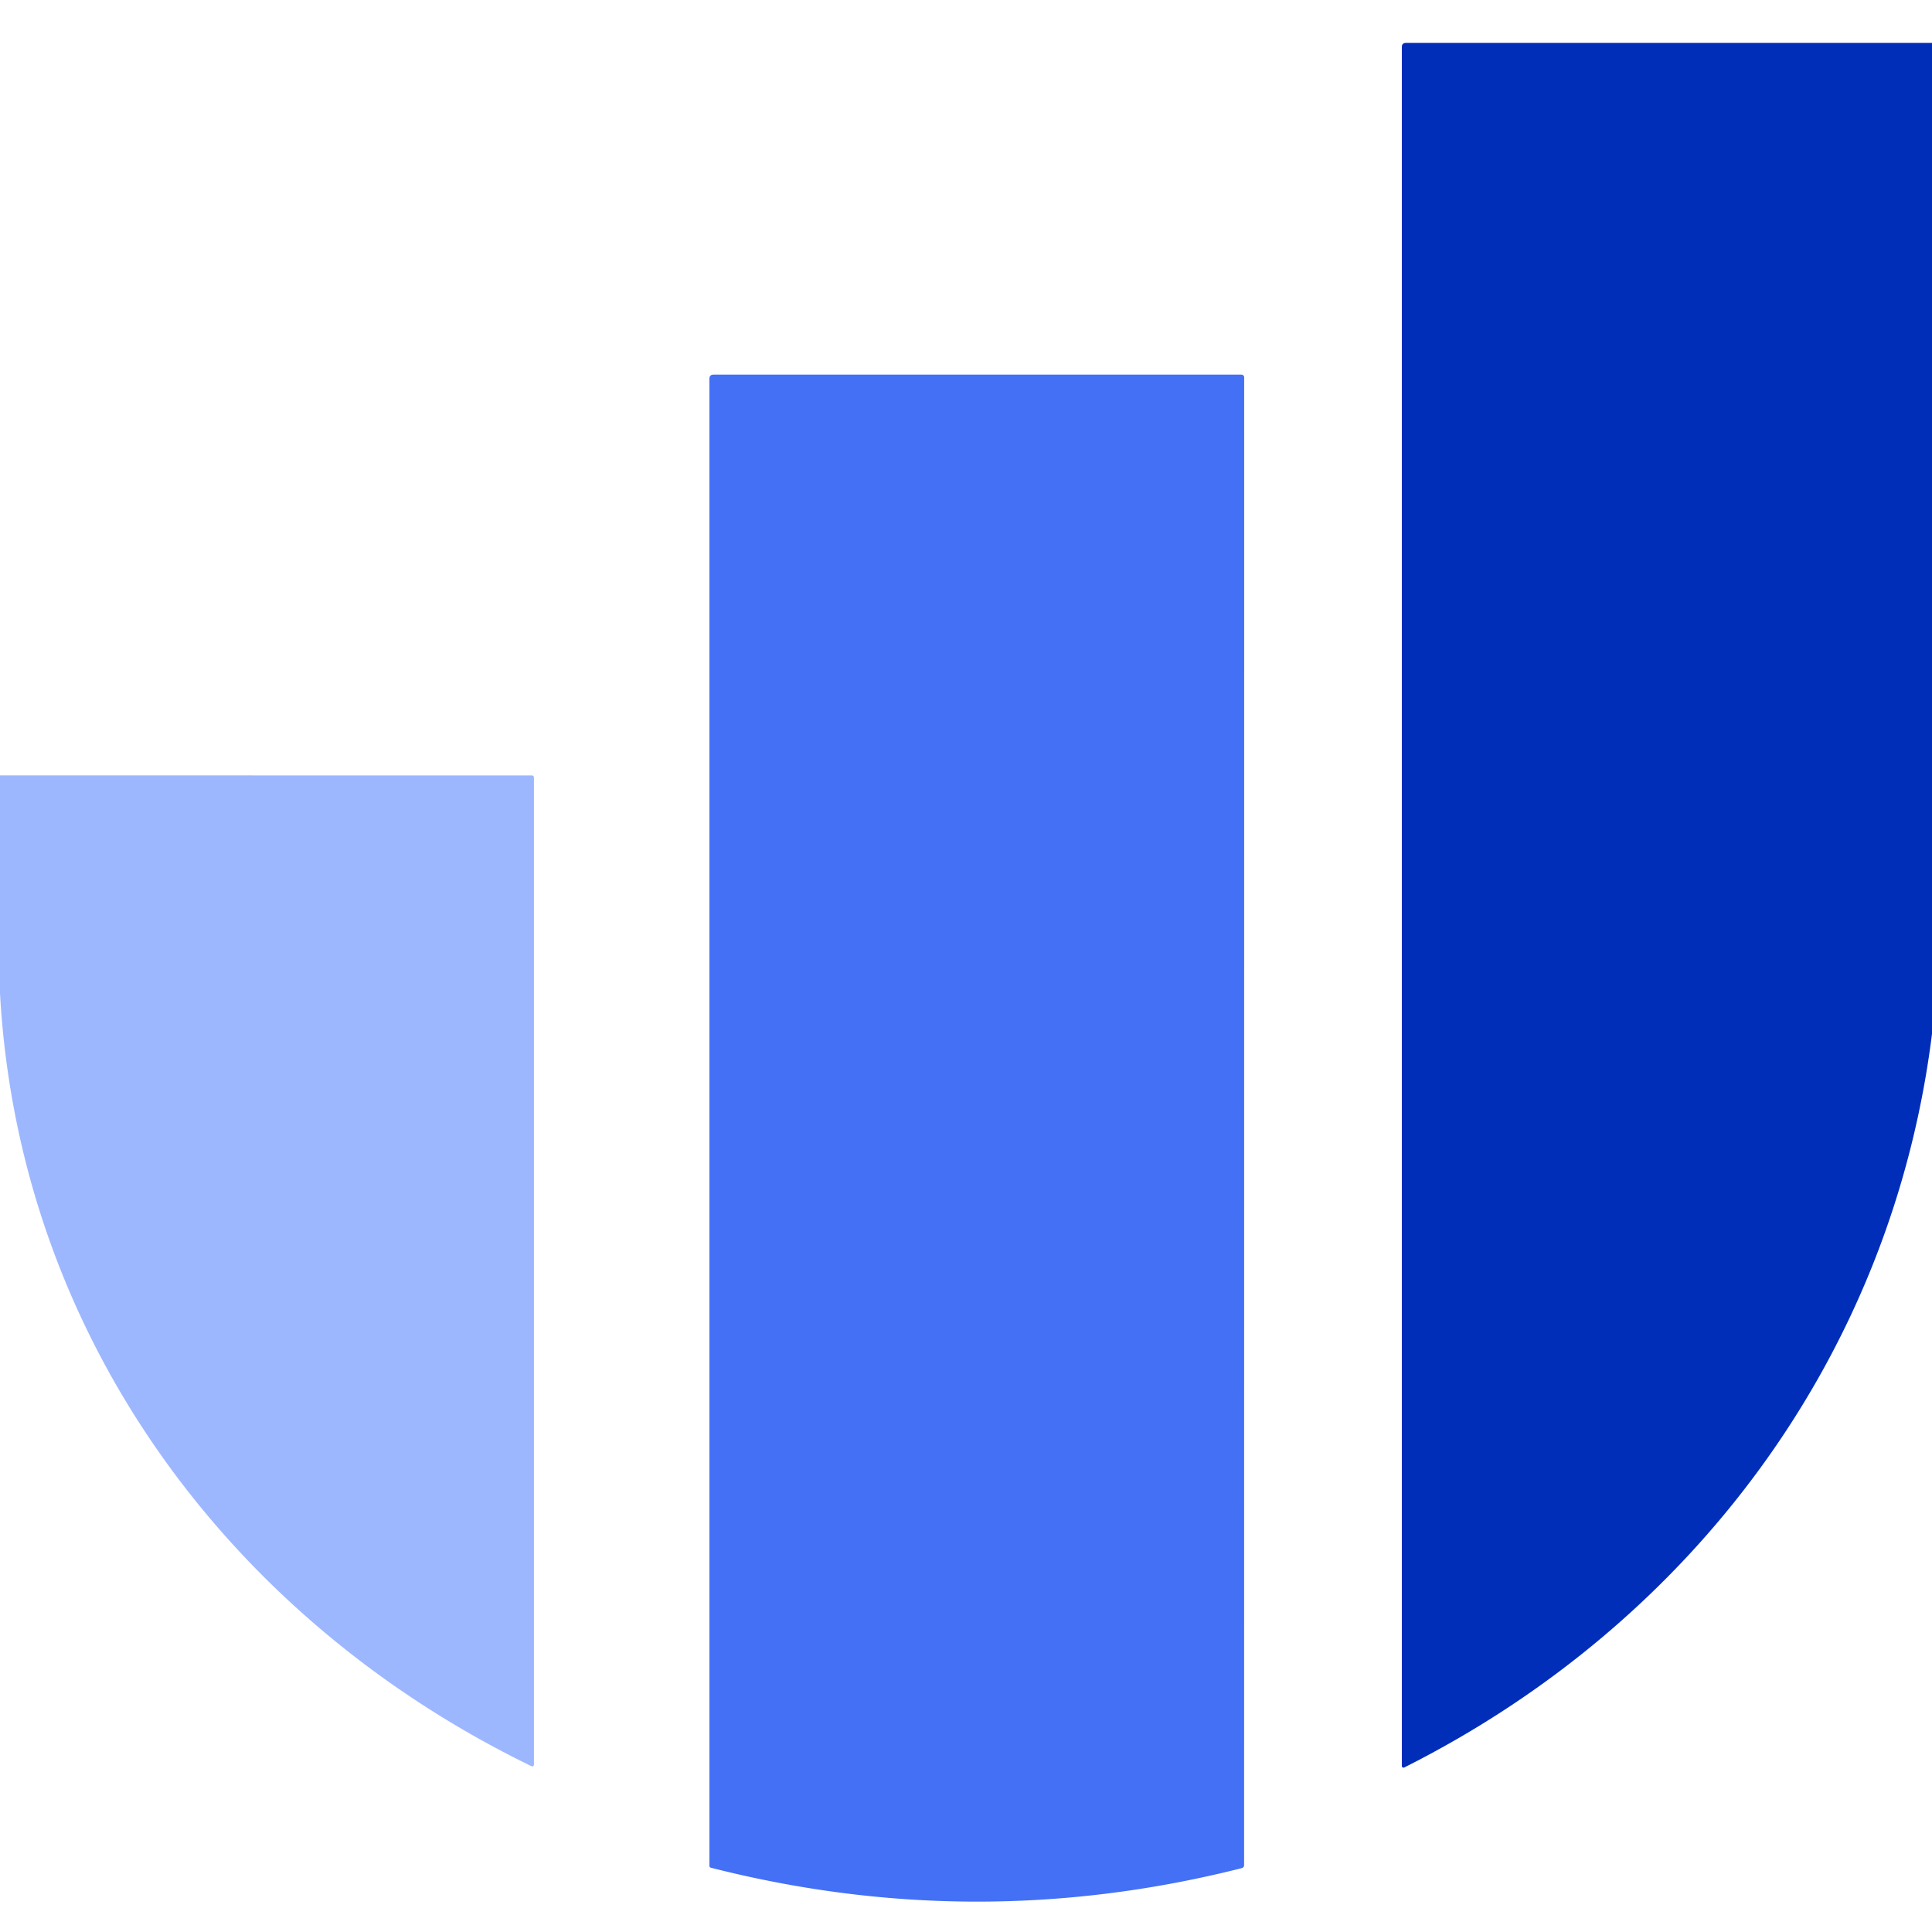 <?xml version="1.0" encoding="UTF-8" standalone="no"?>
<!DOCTYPE svg PUBLIC "-//W3C//DTD SVG 1.1//EN" "http://www.w3.org/Graphics/SVG/1.1/DTD/svg11.dtd">
<svg xmlns="http://www.w3.org/2000/svg" version="1.1" viewBox="0.00 0.00 256.00 256.00">
<path fill="#002eb9" d="
  M 256.00 5.69
  L 256.00 136.99
  C 250.66 179.82 224.02 215.13 186.07 234.20
  A 0.22 0.22 0.0 0 1 185.75 234.00
  L 185.75 6.24
  Q 185.75 5.69 186.30 5.69
  L 256.00 5.69
  Z"
/>
<path fill="#4370f5" d="
  M 164.86 50.00
  L 164.85 247.12
  Q 164.85 247.46 164.53 247.54
  Q 129.35 256.44 94.19 247.48
  A 0.26 0.25 -82.8 0 1 94.00 247.23
  L 94.00 50.20
  Q 94.00 49.64 94.55 49.64
  L 164.50 49.64
  A 0.36 0.36 0.0 0 1 164.86 50.00
  Z"
/>
<path fill="#9db7ff" d="
  M 0.00 102.74
  L 70.48 102.75
  A 0.27 0.27 0.0 0 1 70.75 103.02
  L 70.75 233.74
  Q 70.75 234.19 70.34 233.99
  C 30.12 214.41 2.50 176.70 0.00 131.62
  L 0.00 102.74
  Z"
/>
</svg>
